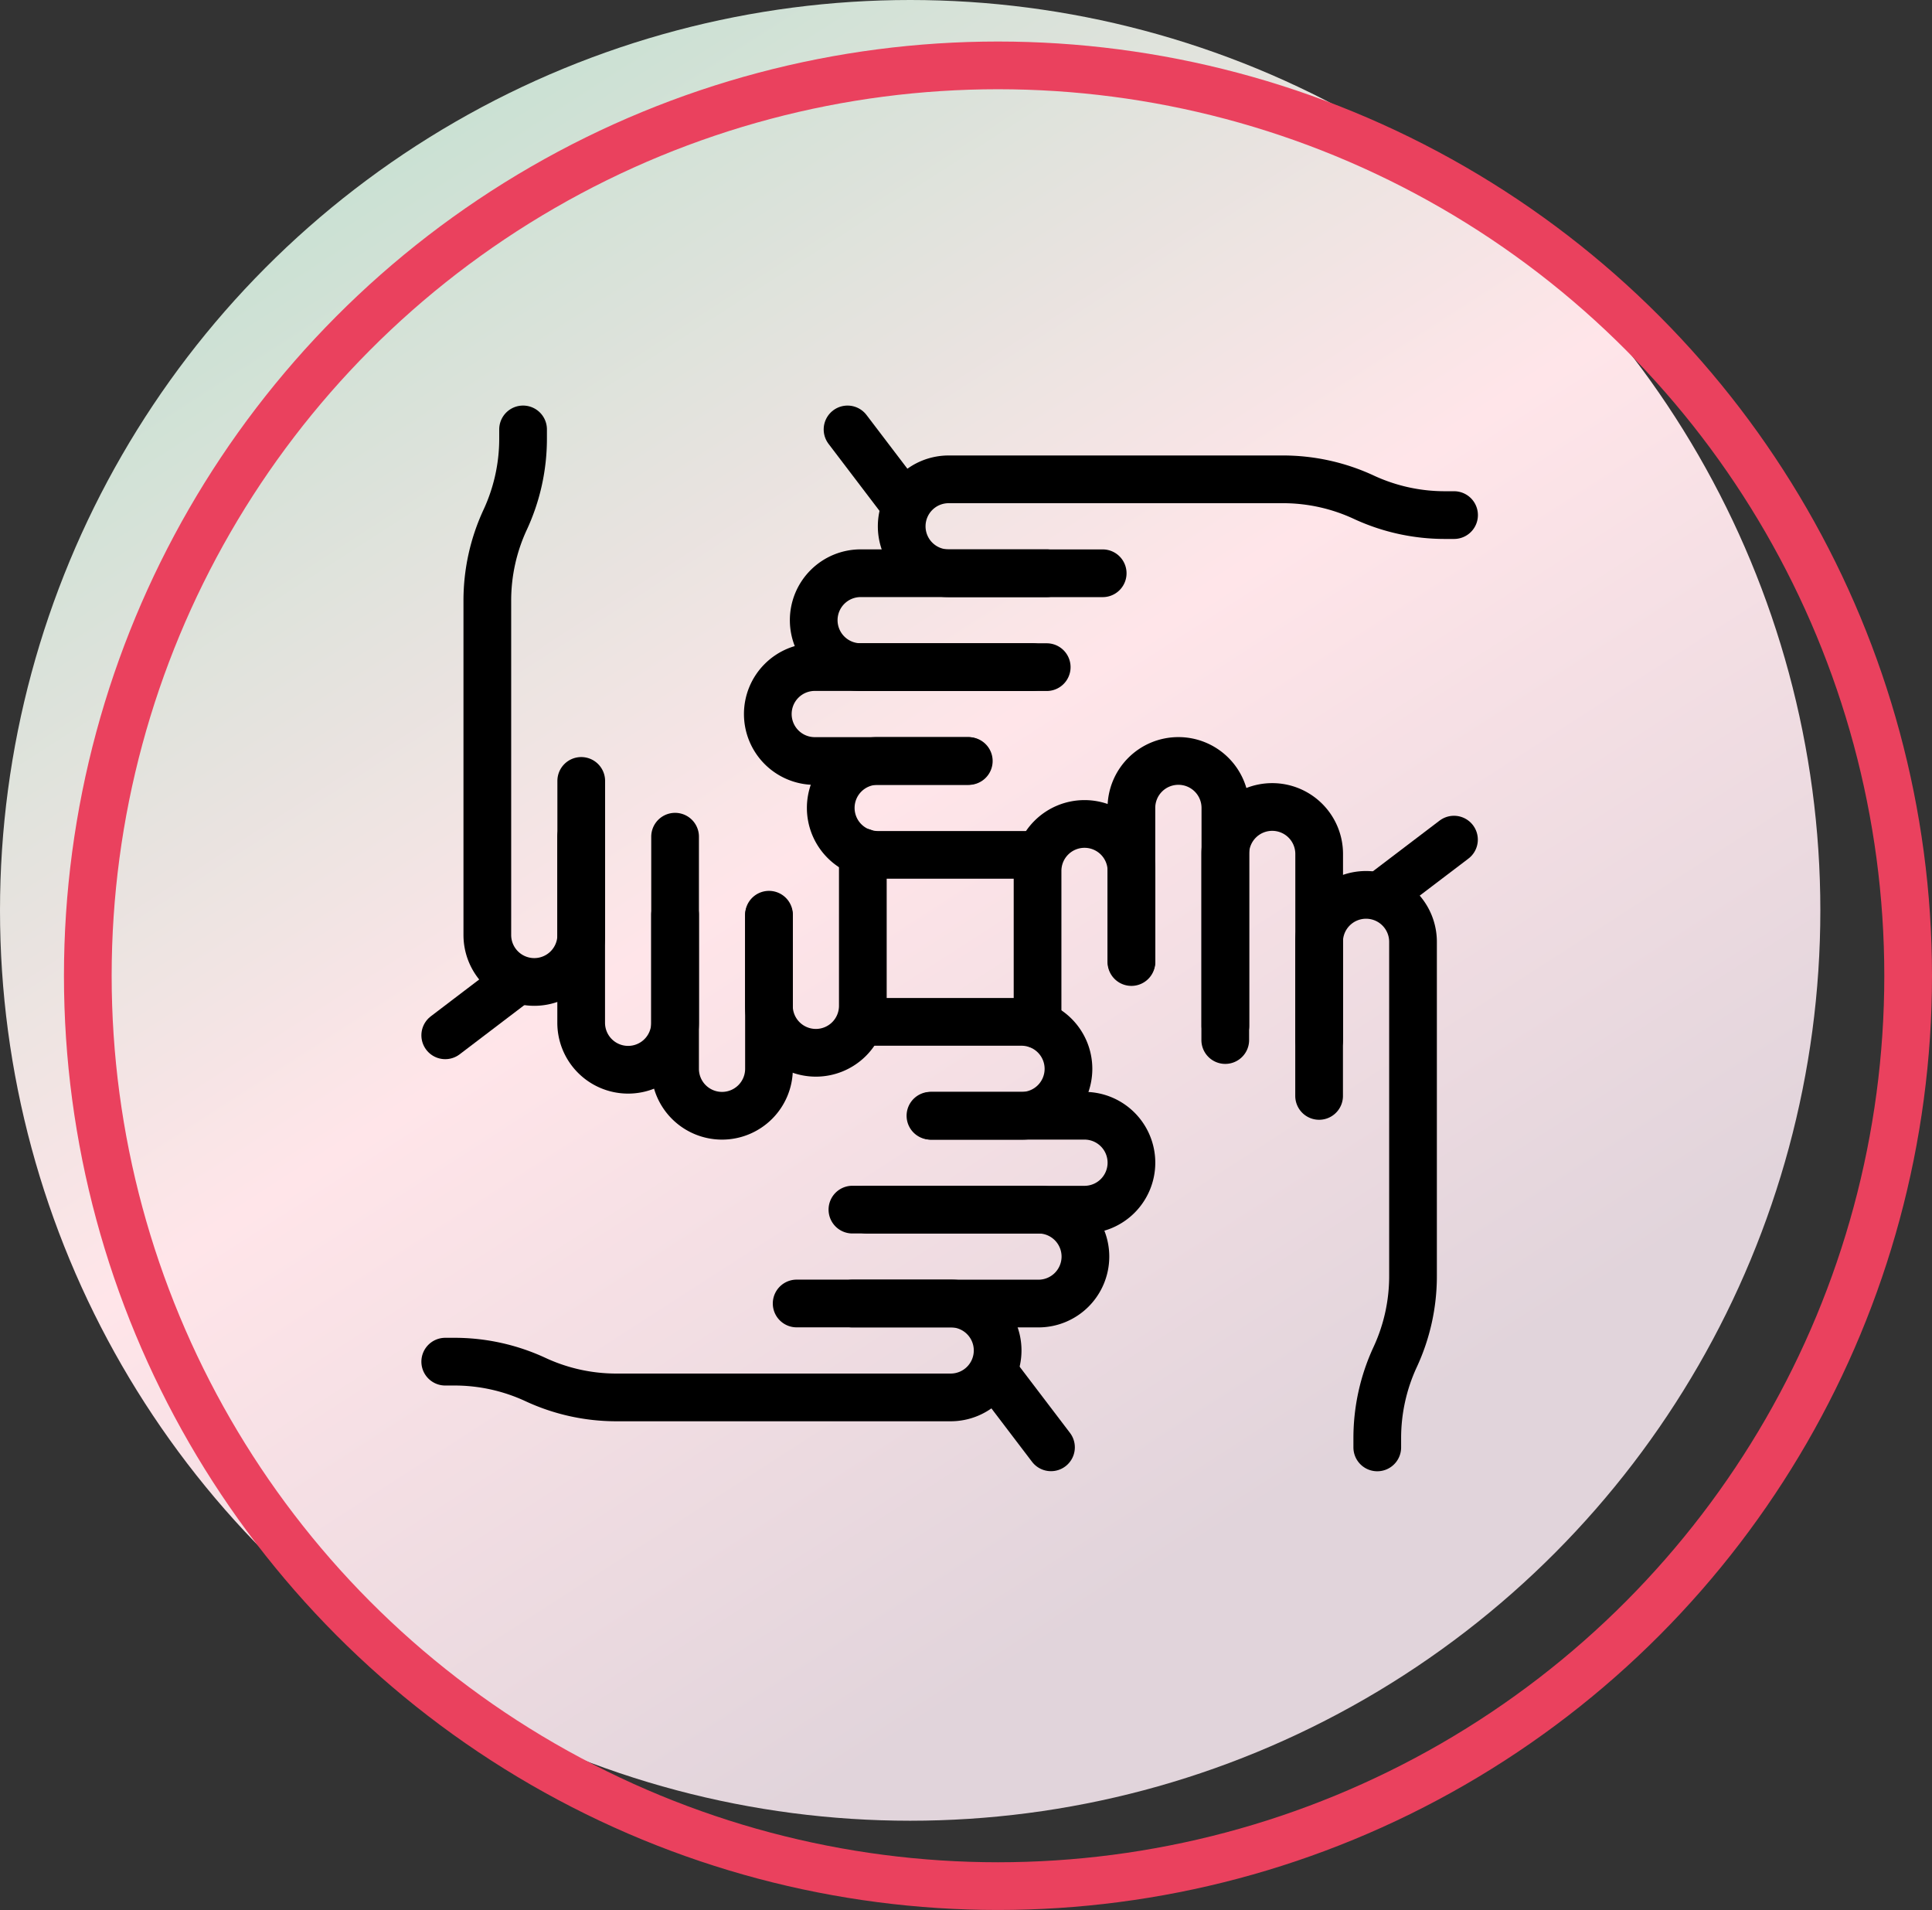 <svg xmlns="http://www.w3.org/2000/svg" xmlns:xlink="http://www.w3.org/1999/xlink" width="121.5" height="120.089" viewBox="0 0 121.5 120.089">
  <rect x="0" y="0" width="121.5" height="120.089" fill="#333333" stroke="none"/>
  <defs>
    <linearGradient id="linear-gradient" x1="0.243" y1="0.062" x2="0.797" y2="0.922" gradientUnits="objectBoundingBox">
      <stop offset="0" stop-color="#cae1d3"/>
      <stop offset="0.438" stop-color="#ffe5e9"/>
      <stop offset="0.872" stop-color="#e1d4db"/>
      <stop offset="1" stop-color="#e1d4db"/>
    </linearGradient>
  </defs>
  <g id="Group_2268" data-name="Group 2268" transform="translate(-956 -4897)">
    <g id="Group_2252" data-name="Group 2252" transform="translate(0 247.088)">
      <circle id="Ellipse_565" data-name="Ellipse 565" cx="57.239" cy="57.239" r="57.239" transform="translate(956 4649.912)" fill="url(#linear-gradient)"/>
      <circle id="Ellipse_566" data-name="Ellipse 566" cx="57.239" cy="57.239" r="57.239" transform="translate(961.522 4654.023)" fill="none" stroke="#ea415e" stroke-width="3"/>
    </g>
    <g id="Layer_1-2" transform="translate(980 4920)">
      <g id="Group_2230" data-name="Group 2230" transform="translate(4 4)">
        <line id="Line_149" data-name="Line 149" y1="3.403" x2="4.477" transform="translate(58.961 25.791)" fill="none" stroke="#000" stroke-linecap="round" stroke-linejoin="round" stroke-width="3"/>
        <path id="Path_626" data-name="Path 626" d="M109.1,20.015H99.413a2.953,2.953,0,0,1-2.953-2.953h0a2.953,2.953,0,0,1,2.953-2.953h21.019a12.063,12.063,0,0,1,5.089,1.124h0a12.1,12.1,0,0,0,5.089,1.124h.587" transform="translate(-67.754 -10.971)" fill="none" stroke="#000" stroke-linecap="round" stroke-linejoin="round" stroke-width="3"/>
        <path id="Path_627" data-name="Path 627" d="M93.3,39.025H81.6a2.953,2.953,0,0,1-2.953-2.953h0A2.953,2.953,0,0,1,81.6,33.12H93.3" transform="translate(-55.474 -24.079)" fill="none" stroke="#000" stroke-linecap="round" stroke-linejoin="round" stroke-width="3"/>
        <path id="Path_628" data-name="Path 628" d="M81.979,58.035H72.293a2.953,2.953,0,0,1-2.953-2.953h0a2.953,2.953,0,0,1,2.953-2.953H85.978" transform="translate(-49.054 -37.187)" fill="none" stroke="#000" stroke-linecap="round" stroke-linejoin="round" stroke-width="3"/>
        <path id="Path_629" data-name="Path 629" d="M94.7,77.045H85.043a2.953,2.953,0,0,1-2.953-2.953h0a2.953,2.953,0,0,1,2.953-2.953H90.7" transform="translate(-57.846 -50.295)" fill="none" stroke="#000" stroke-linecap="round" stroke-linejoin="round" stroke-width="3"/>
        <line id="Line_150" data-name="Line 150" x2="3.406" y2="4.477" transform="translate(34.689 59.523)" fill="none" stroke="#000" stroke-linecap="round" stroke-linejoin="round" stroke-width="3"/>
        <path id="Path_630" data-name="Path 630" d="M181.01,110.9v-9.687a2.953,2.953,0,0,1,2.953-2.953h0a2.953,2.953,0,0,1,2.953,2.953v21.019a12.063,12.063,0,0,1-1.124,5.089h0a12.11,12.11,0,0,0-1.124,5.089V133" transform="translate(-126.054 -68.995)" fill="none" stroke="#000" stroke-linecap="round" stroke-linejoin="round" stroke-width="3"/>
        <path id="Path_631" data-name="Path 631" d="M162,95.114v-11.7a2.953,2.953,0,0,1,2.953-2.953h0a2.953,2.953,0,0,1,2.953,2.953v11.7" transform="translate(-112.946 -56.722)" fill="none" stroke="#000" stroke-linecap="round" stroke-linejoin="round" stroke-width="3"/>
        <path id="Path_632" data-name="Path 632" d="M142.99,83.789V74.1a2.953,2.953,0,0,1,2.953-2.953h0A2.953,2.953,0,0,1,148.9,74.1V87.788" transform="translate(-99.838 -50.302)" fill="none" stroke="#000" stroke-linecap="round" stroke-linejoin="round" stroke-width="3"/>
        <path id="Path_633" data-name="Path 633" d="M123.98,96.508V86.853a2.953,2.953,0,0,1,2.953-2.953h0a2.953,2.953,0,0,1,2.953,2.953v5.657" transform="translate(-86.73 -59.094)" fill="none" stroke="#000" stroke-linecap="round" stroke-linejoin="round" stroke-width="3"/>
        <line id="Line_151" data-name="Line 151" x1="4.477" y2="3.406" transform="translate(0 34.689)" fill="none" stroke="#000" stroke-linecap="round" stroke-linejoin="round" stroke-width="3"/>
        <path id="Path_634" data-name="Path 634" d="M26.1,181.01h9.687a2.953,2.953,0,0,1,2.953,2.953h0a2.953,2.953,0,0,1-2.953,2.953H14.764a12.063,12.063,0,0,1-5.089-1.124h0a12.1,12.1,0,0,0-5.089-1.124H4" transform="translate(-4 -126.054)" fill="none" stroke="#000" stroke-linecap="round" stroke-linejoin="round" stroke-width="3"/>
        <path id="Path_635" data-name="Path 635" d="M86.48,162h11.7a2.953,2.953,0,0,1,2.953,2.953h0a2.953,2.953,0,0,1-2.953,2.953H86.48" transform="translate(-60.873 -112.946)" fill="none" stroke="#000" stroke-linecap="round" stroke-linejoin="round" stroke-width="3"/>
        <path id="Path_636" data-name="Path 636" d="M93.4,142.99h9.687a2.953,2.953,0,0,1,2.953,2.953h0a2.953,2.953,0,0,1-2.953,2.953H89.4" transform="translate(-62.886 -99.838)" fill="none" stroke="#000" stroke-linecap="round" stroke-linejoin="round" stroke-width="3"/>
        <path id="Path_637" data-name="Path 637" d="M89.63,123.98h9.656a2.953,2.953,0,0,1,2.953,2.953h0a2.953,2.953,0,0,1-2.953,2.953H93.629" transform="translate(-63.045 -86.73)" fill="none" stroke="#000" stroke-linecap="round" stroke-linejoin="round" stroke-width="3"/>
        <line id="Line_152" data-name="Line 152" x1="3.406" y1="4.477" transform="translate(25.3 0)" fill="none" stroke="#000" stroke-linecap="round" stroke-linejoin="round" stroke-width="3"/>
        <path id="Path_638" data-name="Path 638" d="M18.435,26.1v9.687a2.953,2.953,0,0,1-2.953,2.953h0a2.953,2.953,0,0,1-2.953-2.953V14.764a12.063,12.063,0,0,1,1.124-5.089h0a12.1,12.1,0,0,0,1.124-5.089V4" transform="translate(-9.882 -4)" fill="none" stroke="#000" stroke-linecap="round" stroke-linejoin="round" stroke-width="3"/>
        <path id="Path_639" data-name="Path 639" d="M37.445,86.48v11.7a2.953,2.953,0,0,1-2.953,2.953h0a2.953,2.953,0,0,1-2.953-2.953V86.48" transform="translate(-22.99 -60.873)" fill="none" stroke="#000" stroke-linecap="round" stroke-linejoin="round" stroke-width="3"/>
        <path id="Path_640" data-name="Path 640" d="M56.465,102.28v9.687a2.953,2.953,0,0,1-2.953,2.953h0a2.953,2.953,0,0,1-2.953-2.953V102.28" transform="translate(-36.105 -71.767)" fill="none" stroke="#000" stroke-linecap="round" stroke-linejoin="round" stroke-width="3"/>
        <path id="Path_641" data-name="Path 641" d="M75.475,89.63v9.656a2.953,2.953,0,0,1-2.953,2.953h0a2.953,2.953,0,0,1-2.953-2.953V93.629" transform="translate(-49.213 -63.045)" fill="none" stroke="#000" stroke-linecap="round" stroke-linejoin="round" stroke-width="3"/>
      </g>
    </g>
  </g>
</svg>
